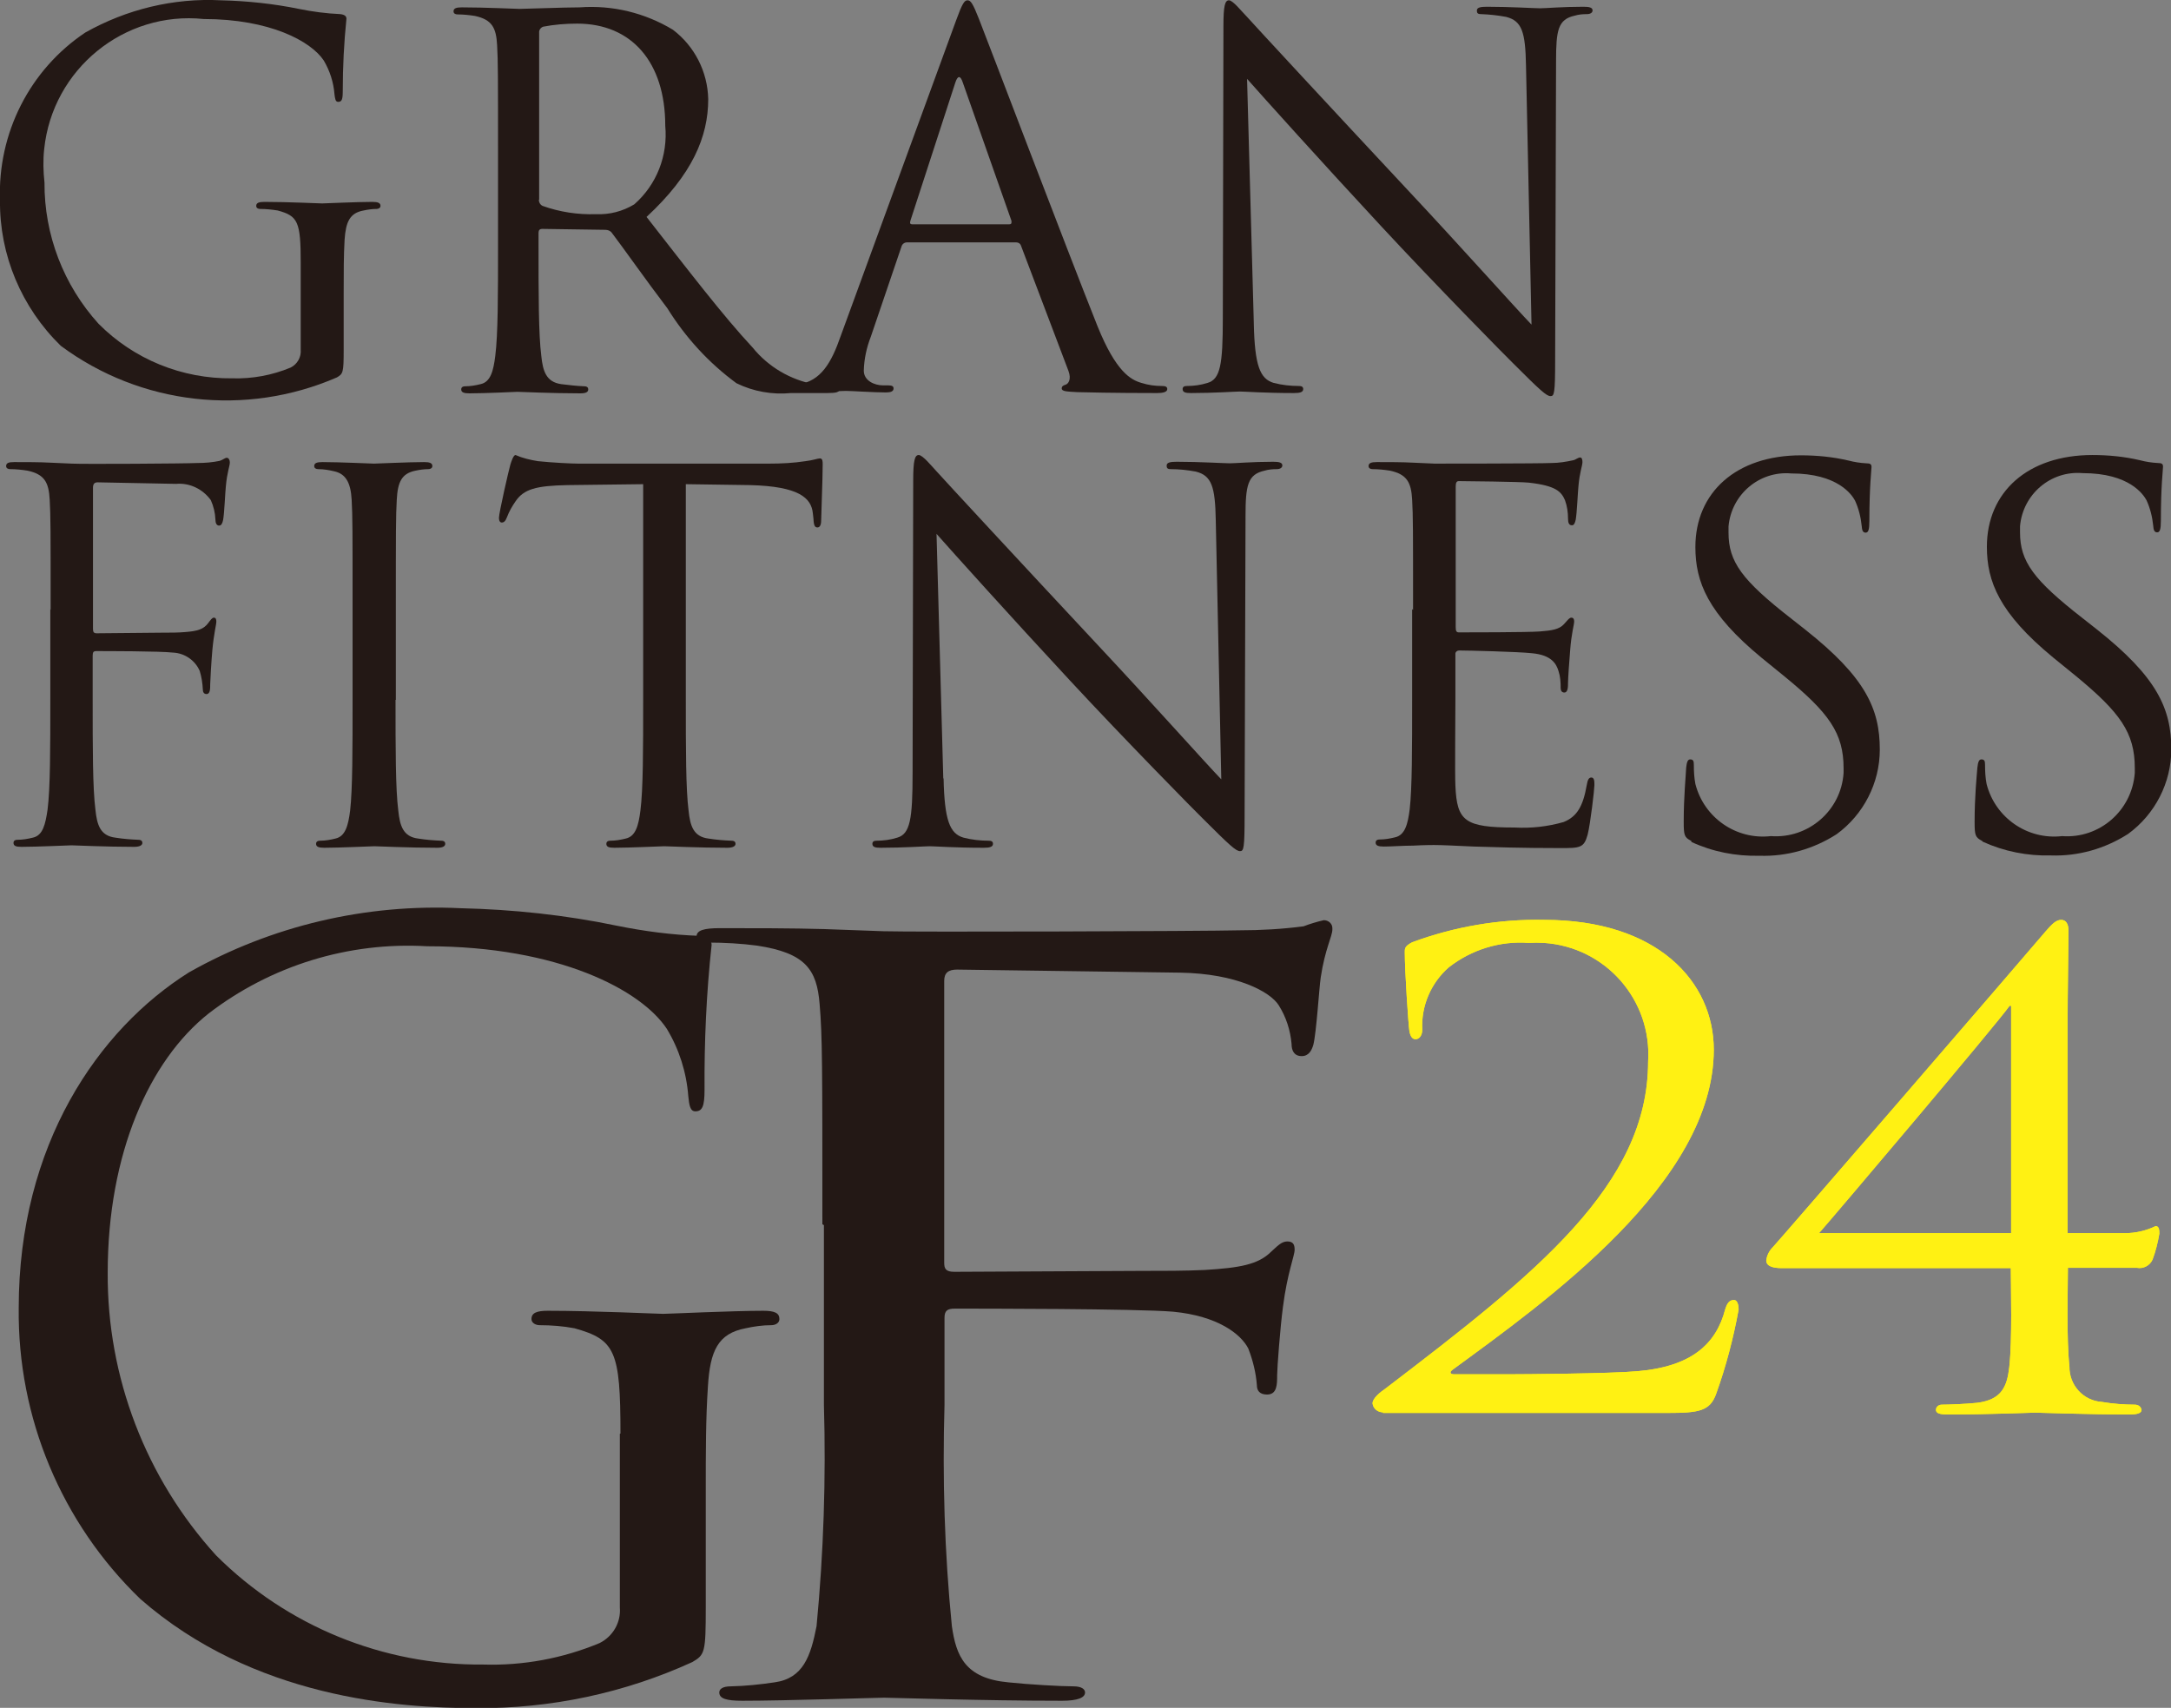 <?xml version="1.0" encoding="UTF-8"?>
<svg id="_レイヤー_2" data-name="レイヤー 2" xmlns="http://www.w3.org/2000/svg" viewBox="0 0 70.75 55.66">
  <rect x="0" y="0" width="70.75" height="55.66" fill="#808080" stroke="none"/>
  <defs>
    <style>
      .cls-1 {
        fill: #231815;
      }

      .cls-2 {
        fill: #fff113;
      }
    </style>
  </defs>
  <g id="_レイヤー_1-2" data-name="レイヤー 1">
    <g id="_グループ_272" data-name="グループ 272">
      <g id="_グループ_249" data-name="グループ 249">
        <path id="_パス_1186" data-name="パス 1186" class="cls-1" d="M26.8,39.9c0-5.19,0-6.12-.09-7.18-.09-1.13-.47-1.66-2.03-1.9-.53-.07-1.07-.1-1.6-.1-.19,0-.38-.07-.38-.2,0-.2.24-.27.76-.27,1.09,0,2.36,0,3.4.03l1.93.07c.94.03,10.52,0,11.61-.03.69,0,1.39-.04,2.08-.13.21-.08.44-.15.66-.2.15,0,.28.11.28.26,0,.01,0,.03,0,.04,0,.23-.24.63-.38,1.57-.05.33-.14,1.8-.24,2.19-.05.17-.14.37-.38.37s-.33-.17-.33-.4c-.04-.45-.18-.88-.42-1.26-.28-.44-1.37-1.03-3.21-1.06l-7.27-.1c-.28,0-.42.1-.42.37v9.18c0,.2.05.3.33.3l6.04-.03c.8,0,1.46,0,2.12-.03,1.13-.07,1.74-.17,2.17-.6.19-.17.33-.33.52-.33s.24.1.24.27c0,.2-.24.76-.38,1.86-.09.67-.19,2-.19,2.23,0,.3,0,.63-.33.63-.24,0-.33-.13-.33-.3-.03-.41-.13-.81-.28-1.2-.24-.47-.99-1.06-2.45-1.2-1.18-.1-6.32-.1-7.12-.1-.24,0-.33.07-.33.3v2.83c-.07,2.41,0,4.82.24,7.22.14.97.43,1.7,1.84,1.83.66.07,1.7.13,2.12.13.28,0,.38.1.38.2,0,.17-.24.27-.75.27-2.59,0-5.57-.1-5.8-.1s-3.21.1-4.62.1c-.52,0-.75-.07-.75-.27,0-.1.09-.2.38-.2.47-.01.95-.06,1.42-.13.94-.13,1.18-.86,1.37-1.83.23-2.4.31-4.81.24-7.22v-5.85Z"/>
      </g>
      <g id="_グループ_250" data-name="グループ 250">
        <path id="_パス_1187" data-name="パス 1187" class="cls-1" d="M20.22,46.72c0-2.69-.17-3.06-1.5-3.43-.37-.07-.75-.1-1.13-.1-.13,0-.27-.07-.27-.2,0-.2.17-.27.53-.27,1.5,0,3.59.1,3.76.1s2.26-.1,3.26-.1c.37,0,.53.07.53.27,0,.13-.13.2-.27.2-.28,0-.56.04-.83.1-.9.17-1.16.73-1.23,1.9-.07,1.06-.07,2.06-.07,3.46v3.72c0,1.5-.03,1.56-.44,1.8-2.21,1.01-4.62,1.52-7.05,1.5-2.53,0-7.25-.33-10.94-3.56-2.57-2.48-4-5.91-3.96-9.48,0-5.32,2.59-9.08,5.55-10.94,2.69-1.52,5.76-2.24,8.85-2.09,1.71.04,3.41.22,5.09.57.89.18,1.79.3,2.69.33.33.03.4.17.4.3-.17,1.57-.24,3.14-.23,4.72,0,.53-.07.7-.3.7-.17,0-.2-.2-.23-.5-.06-.78-.3-1.53-.7-2.19-.83-1.26-3.53-2.69-7.81-2.69-2.56-.15-5.09.63-7.12,2.19-1.93,1.53-3.29,4.56-3.29,8.45-.02,3.4,1.24,6.69,3.53,9.21,2.31,2.31,5.45,3.59,8.71,3.56,1.3.04,2.59-.2,3.79-.7.44-.22.7-.68.66-1.16v-5.66Z"/>
      </g>
      <g id="_グループ_252" data-name="グループ 252">
        <g id="_グループ_251" data-name="グループ 251">
          <path id="_パス_1188" data-name="パス 1188" class="cls-2" d="M45.07,46.03c-.17,0-.32-.12-.34-.29,0-.17.24-.36.44-.5,4.89-3.73,8.54-6.62,8.54-10.64.13-2.01-1.39-3.74-3.4-3.87-.16-.01-.33-.01-.49,0-.94-.07-1.87.22-2.61.8-.58.51-.9,1.26-.86,2.03,0,.19-.1.31-.22.31-.1,0-.17-.09-.2-.27s-.15-1.93-.15-2.58c0-.13.02-.19.24-.31,1.38-.51,2.84-.76,4.3-.73,3.69,0,5.53,2.01,5.53,4.23,0,4.33-5.48,8.21-8.51,10.43-.12.09-.07.15.05.15h1.79c.42,0,3.3-.02,4.18-.1,1.78-.15,2.57-.9,2.86-2.01.07-.23.15-.31.29-.31.12,0,.15.19.15.31-.17.93-.41,1.85-.73,2.74-.2.57-.56.63-1.59.63h-9.27Z"/>
          <path id="_パス_1189" data-name="パス 1189" class="cls-2" d="M67.39,40.19h1.86c.35,0,.69-.08,1-.23.12,0,.12.15.12.25-.05.29-.12.57-.22.84-.09.2-.3.31-.51.27h-2.25c0,.69-.05,2.3.05,3.22-.01.6.45,1.11,1.05,1.15.36.06.72.09,1.08.09.11,0,.2.06.22.17,0,.1-.12.15-.39.15-1.35,0-2.91-.06-3.08-.06s-1.49.06-2.84.06c-.27,0-.39-.04-.39-.15,0-.1.09-.17.19-.17,0,0,0,0,0,0,.22,0,.76-.02,1.15-.06.81-.1.98-.54,1.05-1.17.1-.92.05-2.53.05-3.22h-7.46c-.29,0-.51-.06-.51-.25.02-.17.1-.32.22-.44.15-.15,8.1-9.36,8.88-10.28.2-.23.34-.38.51-.38s.24.15.24.36c0,.31-.03,1.99-.03,3.14v6.72ZM65.54,32.78h-.05c-.37.54-5.75,6.89-6.21,7.41h6.26v-7.41Z"/>
        </g>
        <g id="_グループ_251-2" data-name="グループ 251">
          <path id="_パス_1188-2" data-name="パス 1188" class="cls-2" d="M45.07,46.03c-.17,0-.32-.12-.34-.29,0-.17.24-.36.44-.5,4.89-3.73,8.54-6.62,8.54-10.64.13-2.01-1.39-3.74-3.4-3.87-.16-.01-.33-.01-.49,0-.94-.07-1.87.22-2.61.8-.58.51-.9,1.26-.86,2.03,0,.19-.1.31-.22.31-.1,0-.17-.09-.2-.27s-.15-1.93-.15-2.58c0-.13.02-.19.24-.31,1.38-.51,2.84-.76,4.3-.73,3.69,0,5.53,2.01,5.53,4.23,0,4.33-5.48,8.21-8.51,10.43-.12.09-.07.15.05.15h1.79c.42,0,3.3-.02,4.18-.1,1.78-.15,2.57-.9,2.86-2.01.07-.23.15-.31.29-.31.12,0,.15.19.15.31-.17.93-.41,1.85-.73,2.74-.2.57-.56.63-1.59.63h-9.27Z"/>
          <path id="_パス_1189-2" data-name="パス 1189" class="cls-2" d="M67.39,40.19h1.86c.35,0,.69-.08,1-.23.12,0,.12.15.12.25-.05.29-.12.57-.22.84-.09.2-.3.31-.51.27h-2.25c0,.69-.05,2.3.05,3.22-.01.6.45,1.11,1.05,1.15.36.06.72.09,1.08.09.11,0,.2.06.22.17,0,.1-.12.15-.39.15-1.35,0-2.91-.06-3.08-.06s-1.49.06-2.84.06c-.27,0-.39-.04-.39-.15,0-.1.09-.17.19-.17,0,0,0,0,0,0,.22,0,.76-.02,1.15-.06.81-.1.98-.54,1.05-1.17.1-.92.05-2.53.05-3.22h-7.46c-.29,0-.51-.06-.51-.25.02-.17.1-.32.22-.44.15-.15,8.1-9.36,8.88-10.28.2-.23.34-.38.51-.38s.24.15.24.36c0,.31-.03,1.99-.03,3.14v6.72ZM65.54,32.78h-.05c-.37.54-5.75,6.89-6.21,7.41h6.26v-7.41Z"/>
        </g>
      </g>
      <g id="_グループ_253" data-name="グループ 253">
        <path id="_パス_1190" data-name="パス 1190" class="cls-1" d="M9.8,8.57c0-1.35-.09-1.53-.75-1.71-.19-.03-.38-.05-.57-.05-.07,0-.13-.03-.13-.1,0-.1.09-.13.27-.13.75,0,1.8.05,1.88.05s1.13-.05,1.63-.05c.18,0,.27.03.27.13,0,.07-.07.1-.13.1-.14,0-.28.02-.42.05-.45.08-.58.37-.62.95-.03.53-.03,1.03-.03,1.73v1.86c0,.75-.02.78-.22.9-2.97,1.29-6.4.9-9-1.03C.7,10.02-.02,8.31,0,6.53-.08,4.34.97,2.27,2.78,1.06,4.13.3,5.66-.07,7.2.01c.85.02,1.71.11,2.54.28.44.09.89.15,1.35.17.17.02.2.09.2.15-.08.78-.12,1.57-.12,2.36,0,.27-.03.35-.15.35-.09,0-.1-.1-.12-.25-.03-.39-.15-.76-.35-1.1-.42-.63-1.76-1.35-3.91-1.35C4.05.35,1.71,2.25,1.44,4.86c-.04.36-.03.73.01,1.09-.01,1.7.62,3.34,1.76,4.6,1.15,1.16,2.72,1.8,4.36,1.78.65.02,1.3-.1,1.9-.35.22-.11.35-.34.33-.58v-2.83Z"/>
        <path id="_パス_1191" data-name="パス 1191" class="cls-1" d="M16.23,5.06c0-2.59,0-3.06-.03-3.59-.03-.57-.17-.83-.72-.95-.19-.03-.38-.05-.57-.05-.07,0-.13-.03-.13-.1,0-.1.09-.13.27-.13.75,0,1.8.05,1.88.05.18,0,1.45-.05,1.96-.05,1.07-.08,2.13.18,3.04.73.71.54,1.13,1.37,1.15,2.26,0,1.23-.52,2.46-2.01,3.84,1.36,1.74,2.49,3.22,3.46,4.26.51.63,1.23,1.05,2.03,1.2.21.03.43.05.65.05.08,0,.15.05.15.1,0,.1-.1.13-.4.13h-1.18c-.61.06-1.23-.05-1.78-.32-.9-.66-1.66-1.49-2.25-2.44-.7-.92-1.48-2.03-1.81-2.46-.05-.07-.13-.1-.22-.1l-2.05-.03c-.09,0-.12.05-.12.13v.4c0,1.6,0,2.91.09,3.61.05.48.15.85.65.92.25.03.5.06.75.07.1,0,.13.05.13.1,0,.09-.08.13-.26.13-.92,0-1.96-.05-2.05-.05-.02,0-1.06.05-1.56.05-.18,0-.27-.03-.27-.13,0-.05.03-.1.13-.1.17,0,.34-.03.5-.07.33-.07.42-.44.48-.92.09-.7.09-2.01.09-3.61v-2.93ZM17.56,6.51c0,.08.04.16.12.2.56.2,1.15.29,1.74.27.44.02.87-.09,1.25-.32.73-.64,1.1-1.59,1.01-2.56,0-2.08-1.1-3.33-2.87-3.33-.37,0-.75.03-1.11.1-.08.03-.14.11-.13.2v5.44Z"/>
        <path id="_パス_1192" data-name="パス 1192" class="cls-1" d="M31.16.66c.2-.55.27-.65.37-.65s.17.09.37.6c.25.63,2.86,7.5,3.87,10.03.6,1.48,1.08,1.74,1.43,1.84.22.07.44.1.67.1.1,0,.17.02.17.1,0,.1-.15.13-.33.13-.25,0-1.46,0-2.61-.03-.32-.02-.5-.02-.5-.12,0-.07.05-.1.12-.12.1-.03.2-.18.1-.45l-1.55-4.09c-.02-.06-.08-.1-.15-.1h-3.57c-.08,0-.15.06-.17.13l-1,2.94c-.14.36-.22.73-.23,1.11,0,.33.35.48.63.48h.17c.12,0,.17.03.17.1,0,.1-.1.13-.25.13-.4,0-1.11-.05-1.3-.05s-1.1.05-1.88.05c-.22,0-.32-.03-.32-.13,0-.07.07-.1.15-.1.12,0,.35-.02.48-.03.76-.1,1.1-.73,1.39-1.56L31.16.66ZM32.89,7.31c.08,0,.08-.05.07-.12l-1.58-4.49c-.08-.25-.17-.25-.25,0l-1.46,4.49c-.03.09,0,.12.05.12h3.18Z"/>
        <path id="_パス_1193" data-name="パス 1193" class="cls-1" d="M40.86,10.55c.03,1.36.2,1.8.65,1.93.27.07.55.1.83.1.08,0,.13.03.13.1,0,.1-.1.13-.3.13-.95,0-1.61-.05-1.76-.05s-.85.05-1.6.05c-.17,0-.27-.02-.27-.13,0-.07.05-.1.13-.1.23,0,.46-.03.68-.1.42-.12.5-.6.5-2.11l.02-9.53c0-.65.05-.83.18-.83s.42.37.58.53c.25.28,2.73,2.96,5.29,5.7,1.65,1.76,3.46,3.79,3.99,4.34l-.18-8.45c-.02-1.08-.13-1.45-.65-1.58-.27-.05-.54-.08-.82-.09-.12,0-.13-.05-.13-.12,0-.1.13-.12.33-.12.75,0,1.55.05,1.73.05s.73-.05,1.41-.05c.18,0,.3.02.3.12,0,.07-.07.12-.18.12-.13,0-.27.01-.4.05-.55.12-.61.48-.61,1.48l-.03,9.74c0,1.1-.03,1.18-.15,1.18-.13,0-.33-.18-1.21-1.06-.18-.17-2.58-2.61-4.34-4.51-1.93-2.08-3.81-4.17-4.34-4.77l.22,7.97Z"/>
      </g>
      <g id="_グループ_254" data-name="グループ 254">
        <path id="_パス_1194" data-name="パス 1194" class="cls-1" d="M1.65,19.88c0-2.59,0-3.06-.03-3.59-.03-.57-.17-.83-.72-.95-.19-.03-.38-.05-.57-.05-.07,0-.13-.03-.13-.1,0-.1.08-.13.26-.13.38,0,.83,0,1.2.02l.68.03c.33.02,3.71,0,4.09-.02.25,0,.49-.02.73-.07.1-.03.17-.1.23-.1s.1.07.1.15c0,.12-.09.32-.13.78-.02.17-.05.9-.09,1.1-.02.09-.05.18-.13.18s-.12-.08-.12-.2c-.01-.22-.06-.43-.15-.63-.26-.36-.69-.57-1.13-.53l-2.56-.05c-.1,0-.15.05-.15.18v4.59c0,.1.02.15.12.15l2.13-.02c.28,0,.52,0,.75-.02.4-.03.61-.09.76-.3.07-.09.12-.17.18-.17s.08.05.08.13c0,.1-.08.38-.13.93-.03.33-.07,1-.07,1.11,0,.15,0,.32-.12.32-.09,0-.12-.07-.12-.15-.01-.2-.04-.4-.1-.6-.15-.35-.49-.58-.86-.6-.42-.05-2.23-.05-2.51-.05-.09,0-.12.03-.12.15v1.41c0,1.6,0,2.91.09,3.61.05.48.15.85.65.91.25.04.5.06.75.07.1,0,.13.05.13.1,0,.08-.09.13-.27.13-.91,0-1.96-.05-2.04-.05s-1.13.05-1.63.05c-.18,0-.26-.03-.26-.13,0-.05.03-.1.13-.1.17,0,.34-.03.5-.07.33-.07.41-.44.48-.91.09-.7.09-2.01.09-3.61v-2.93Z"/>
        <path id="_パス_1195" data-name="パス 1195" class="cls-1" d="M12.89,22.81c0,1.6,0,2.91.09,3.61.05.48.15.85.65.91.25.04.5.06.75.07.1,0,.13.05.13.1,0,.08-.08.13-.26.13-.92,0-1.96-.05-2.05-.05s-1.13.05-1.63.05c-.18,0-.27-.03-.27-.13,0-.05.03-.1.13-.1.17,0,.34-.03.5-.07.33-.07.42-.44.48-.91.08-.7.08-2.01.08-3.61v-2.93c0-2.59,0-3.06-.03-3.59-.03-.57-.2-.85-.57-.93-.17-.04-.34-.07-.52-.07-.07,0-.13-.03-.13-.1,0-.1.09-.13.27-.13.55,0,1.6.05,1.68.05s1.13-.05,1.63-.05c.18,0,.27.03.27.13,0,.07-.07.1-.13.1-.14,0-.28.02-.42.05-.45.09-.58.37-.61.95-.03.53-.03,1-.03,3.59v2.93Z"/>
        <path id="_パス_1196" data-name="パス 1196" class="cls-1" d="M22.35,22.81c0,1.6,0,2.91.09,3.61.05.48.15.85.65.91.25.04.5.06.75.07.1,0,.13.05.13.1,0,.08-.09.13-.27.13-.91,0-1.96-.05-2.05-.05s-1.13.05-1.63.05c-.18,0-.26-.03-.26-.13,0-.05.03-.1.13-.1.17,0,.34-.03.5-.07.33-.07.42-.44.48-.91.09-.7.09-2.01.09-3.61v-7.03l-2.46.03c-1.03.02-1.43.13-1.7.53-.11.16-.21.33-.28.52-.05.13-.1.17-.17.17-.05,0-.09-.05-.09-.15,0-.17.33-1.6.37-1.73.03-.1.1-.32.17-.32.23.1.48.16.73.2.48.05,1.11.08,1.31.08h6.23c.4,0,.79-.02,1.18-.08.25-.03.4-.09.47-.09.09,0,.09.1.09.2,0,.5-.05,1.65-.05,1.83,0,.15-.05.22-.12.22-.08,0-.12-.05-.13-.28l-.02-.18c-.05-.5-.45-.88-2.05-.92l-2.09-.03v7.04Z"/>
        <path id="_パス_1197" data-name="パス 1197" class="cls-1" d="M30.75,25.37c.03,1.36.2,1.8.65,1.93.27.07.55.1.83.1.08,0,.13.03.13.1,0,.1-.1.13-.3.13-.95,0-1.61-.05-1.76-.05s-.85.05-1.6.05c-.17,0-.27-.02-.27-.13,0-.07.05-.1.13-.1.23,0,.46-.03.68-.1.42-.12.5-.6.5-2.11l.02-9.53c0-.65.05-.83.18-.83s.42.36.58.53c.25.28,2.73,2.96,5.29,5.7,1.65,1.76,3.46,3.79,3.99,4.34l-.18-8.45c-.02-1.08-.13-1.45-.65-1.58-.27-.05-.54-.08-.82-.08-.12,0-.13-.05-.13-.12,0-.1.13-.12.33-.12.75,0,1.55.05,1.73.05s.73-.05,1.41-.05c.18,0,.3.02.3.12,0,.07-.07.12-.18.12-.13,0-.27.01-.4.05-.55.12-.62.48-.62,1.48l-.03,9.74c0,1.1-.03,1.18-.15,1.18-.13,0-.33-.18-1.21-1.06-.18-.17-2.58-2.61-4.34-4.51-1.93-2.08-3.81-4.17-4.34-4.77l.22,7.97Z"/>
        <path id="_パス_1198" data-name="パス 1198" class="cls-1" d="M46.05,19.88c0-2.59,0-3.06-.03-3.59-.03-.57-.17-.83-.72-.95-.19-.03-.38-.05-.57-.05-.07,0-.13-.03-.13-.1,0-.1.09-.13.27-.13.38,0,.83,0,1.2.02l.68.03c.12,0,3.42,0,3.81-.02.24,0,.48-.04.71-.09.09-.02.15-.09.23-.09.05,0,.07.07.07.15,0,.12-.09.32-.13.78-.02.17-.05.9-.09,1.1-.02.09-.05.18-.12.18-.1,0-.13-.08-.13-.22,0-.2-.03-.41-.1-.6-.12-.27-.28-.47-1.18-.57-.28-.03-2.09-.05-2.28-.05-.07,0-.1.05-.1.17v4.59c0,.12.02.17.1.17.22,0,2.26,0,2.64-.03.4-.03.63-.07.78-.23.12-.13.18-.22.25-.22.05,0,.09.03.09.13s-.09.38-.13.93c-.03.33-.07.95-.07,1.06,0,.13,0,.32-.12.32-.09,0-.12-.07-.12-.15,0-.19-.01-.37-.07-.55-.07-.23-.22-.52-.86-.58-.45-.05-2.09-.09-2.38-.09-.06,0-.11.04-.12.09,0,0,0,.02,0,.02v1.46c0,.57-.02,2.49,0,2.84.05,1.15.3,1.36,1.93,1.36.54.03,1.08-.03,1.6-.18.44-.18.63-.52.75-1.2.03-.18.07-.25.15-.25.1,0,.1.13.1.25,0,.13-.13,1.26-.22,1.61-.12.44-.25.44-.9.44-1.25,0-2.16-.03-2.81-.05-.65-.03-1.05-.05-1.3-.05-.03,0-.32,0-.67.02-.33,0-.72.03-.96.03-.18,0-.27-.03-.27-.13,0-.05.03-.1.13-.1.17,0,.34-.03.5-.07.33-.07.42-.44.48-.91.08-.7.08-2.01.08-3.61v-2.92Z"/>
        <path id="_パス_1199" data-name="パス 1199" class="cls-1" d="M55.12,27.41c-.23-.12-.25-.18-.25-.63,0-.83.07-1.5.08-1.76.02-.18.05-.27.13-.27.1,0,.12.05.12.18,0,.21.01.41.05.62.28,1.1,1.33,1.83,2.46,1.7,1.22.09,2.29-.83,2.37-2.06,0-.05,0-.1,0-.15,0-1.15-.48-1.81-1.92-2.99l-.75-.61c-1.76-1.45-2.16-2.48-2.16-3.61,0-1.78,1.33-2.99,3.44-2.99.52,0,1.04.05,1.55.17.19.05.39.08.58.09.13,0,.17.03.17.12s-.07.63-.07,1.76c0,.27-.03.38-.12.38-.1,0-.12-.09-.13-.22-.03-.29-.1-.57-.22-.83-.1-.18-.55-.88-2.08-.88-1.04-.09-1.95.69-2.04,1.73,0,.07,0,.13,0,.2,0,.95.44,1.55,2.03,2.79l.47.37c1.96,1.55,2.43,2.58,2.43,3.91,0,1.09-.53,2.12-1.41,2.76-.75.48-1.62.73-2.51.7-.77.02-1.53-.13-2.22-.45Z"/>
        <path id="_パス_1200" data-name="パス 1200" class="cls-1" d="M64.6,27.41c-.23-.12-.25-.18-.25-.63,0-.83.07-1.5.09-1.76.02-.18.05-.27.13-.27.1,0,.12.05.12.18,0,.21.01.41.05.62.28,1.1,1.33,1.83,2.46,1.7,1.22.09,2.28-.83,2.37-2.06,0-.05,0-.1,0-.16,0-1.15-.48-1.81-1.91-2.99l-.75-.61c-1.76-1.45-2.16-2.48-2.16-3.61,0-1.78,1.33-2.99,3.44-2.99.52,0,1.04.05,1.55.17.19.05.38.08.58.09.13,0,.17.03.17.12s-.07.63-.07,1.76c0,.27-.03.38-.12.38-.1,0-.12-.09-.13-.22-.03-.29-.1-.57-.22-.83-.1-.18-.55-.88-2.08-.88-1.04-.09-1.95.69-2.04,1.73,0,.07,0,.13,0,.2,0,.95.44,1.55,2.03,2.79l.47.37c1.96,1.55,2.43,2.58,2.43,3.91,0,1.09-.53,2.12-1.41,2.76-.75.48-1.62.73-2.51.7-.77.02-1.53-.13-2.23-.45Z"/>
      </g>
    </g>
  </g>
</svg>